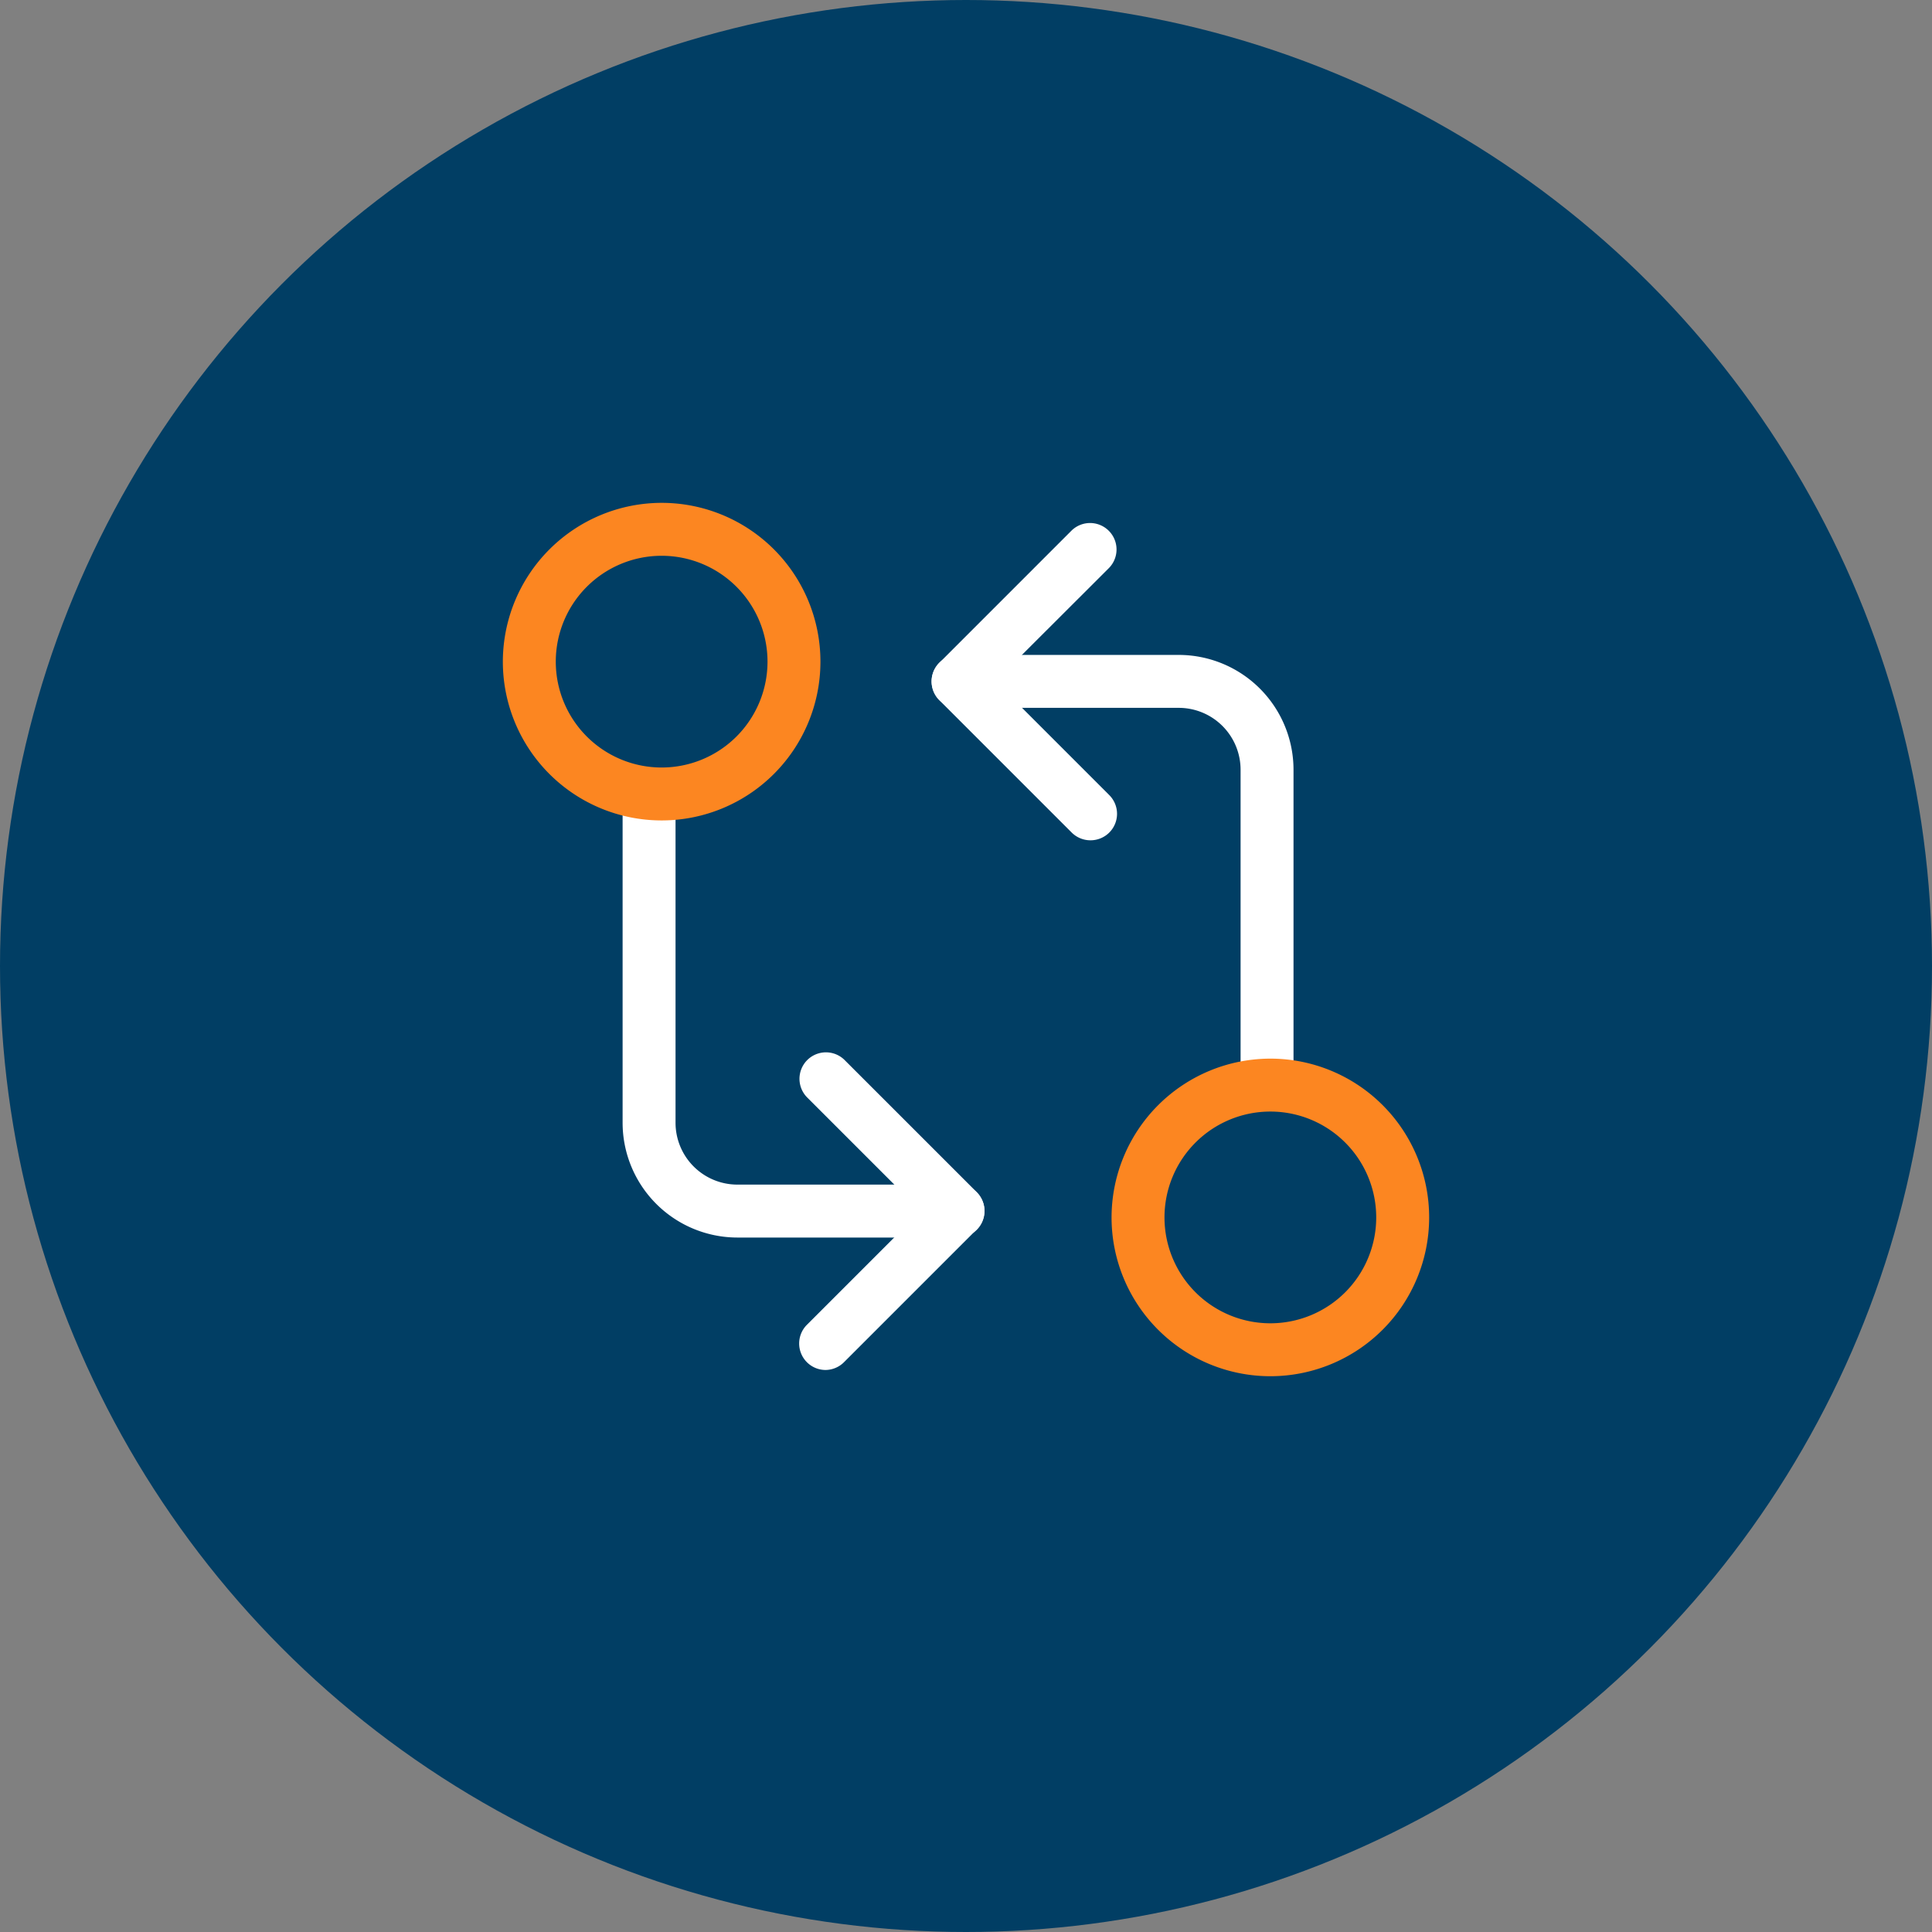 <?xml version="1.0" encoding="UTF-8"?> <svg xmlns="http://www.w3.org/2000/svg" xmlns:xlink="http://www.w3.org/1999/xlink" width="73" height="73" viewBox="0 0 73 73"><rect x="0" y="0" width="73" height="73" fill="#808080" stroke="none"/><defs><clipPath id="clip-Icon-outils-rh-echanger"><rect width="73" height="73"></rect></clipPath></defs><g id="Icon-outils-rh-echanger" clip-path="url(#clip-Icon-outils-rh-echanger)"><circle id="Ellipse_99" data-name="Ellipse 99" cx="36.5" cy="36.5" r="36.5" fill="#013e64"></circle><g id="Groupe_491" data-name="Groupe 491" transform="translate(17.457 17.756)"><path id="Tracé_7165" data-name="Tracé 7165" d="M23.675,22.01a1,1,0,0,1-1-1V9.336A2.338,2.338,0,0,0,20.339,7H12a1,1,0,0,1,0-2h8.339a4.341,4.341,0,0,1,4.336,4.336V21.01A1,1,0,0,1,23.675,22.01Z" transform="translate(6.743 1.99)" fill="#fff"></path><path id="Tracé_7166" data-name="Tracé 7166" d="M17,14.007a1,1,0,0,1-.707-.293l-5-5a1,1,0,0,1,0-1.414l5-5a1,1,0,0,1,1.414,1.414L13.414,8l4.3,4.3A1,1,0,0,1,17,14.007Z" transform="translate(6.743 -0.013)" fill="#fff"></path><path id="Ellipse_318" data-name="Ellipse 318" d="M5-1A6,6,0,1,1-1,5,6.007,6.007,0,0,1,5-1ZM5,9A4,4,0,1,0,1,5,4,4,0,0,0,5,9Z" transform="translate(25.543 23.244)" fill="#fc8621"></path><path id="Tracé_7167" data-name="Tracé 7167" d="M16.675,25.01H8.336A4.341,4.341,0,0,1,4,20.675V9A1,1,0,0,1,6,9V20.675A2.338,2.338,0,0,0,8.336,23.01h8.339a1,1,0,0,1,0,2Z" transform="translate(2.068 3.994)" fill="#fff"></path><path id="Tracé_7168" data-name="Tracé 7168" d="M9,26.007A1,1,0,0,1,8.293,24.3l4.3-4.3-4.3-4.3a1,1,0,0,1,1.414-1.414l5,5a1,1,0,0,1,0,1.414l-5,5A1,1,0,0,1,9,26.007Z" transform="translate(4.739 8.001)" fill="#fff"></path><path id="Ellipse_317" data-name="Ellipse 317" d="M5-1A6,6,0,1,1-1,5,6.007,6.007,0,0,1,5-1ZM5,9A4,4,0,1,0,1,5,4,4,0,0,0,5,9Z" transform="translate(2.543 2.244)" fill="#fc8621"></path></g></g></svg> 